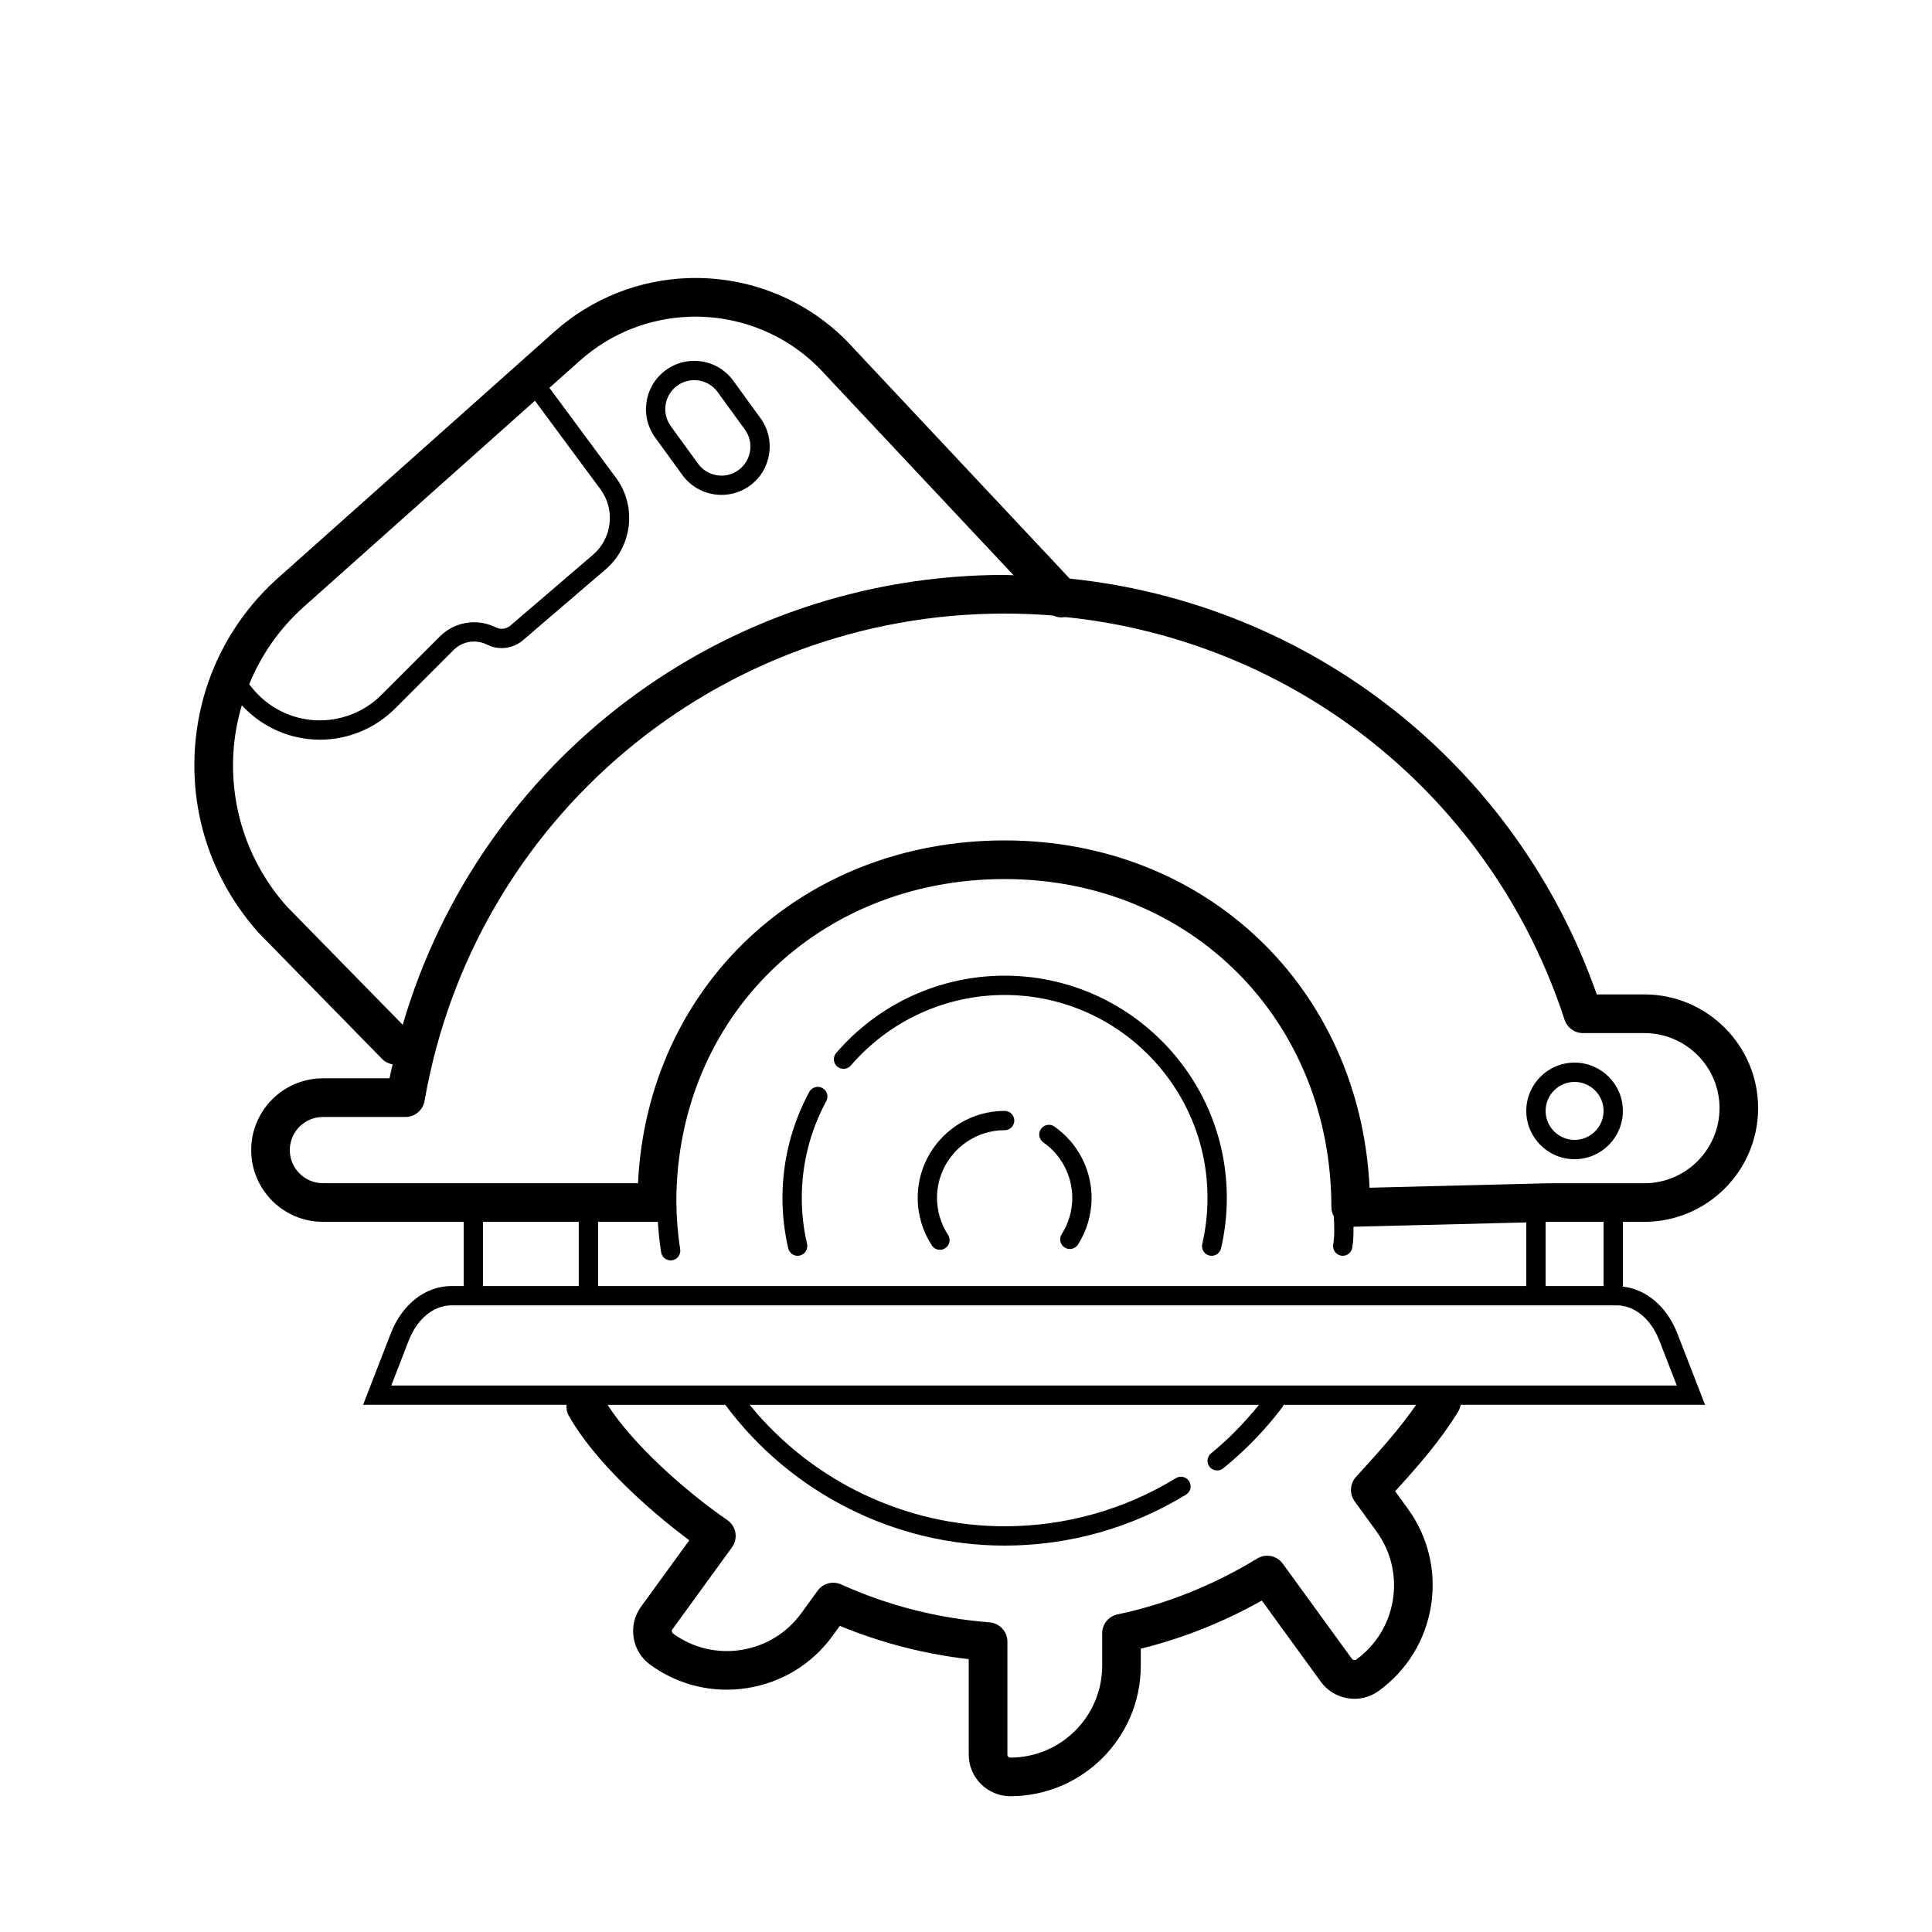 <svg fill="#000000" xmlns="http://www.w3.org/2000/svg"  viewBox="0 0 100 100" width="100px" height="100px"><path d="M 35.578 14.396 C 33.113 14.49 30.667 15.408 28.686 17.174 L 14.41 29.898 C 11.818 32.209 10.281 35.39 10.082 38.857 C 9.883 42.324 11.048 45.661 13.391 48.287 L 19.793 54.826 C 19.941 54.977 20.128 55.055 20.322 55.092 C 20.268 55.333 20.208 55.571 20.16 55.814 L 16.715 55.814 C 14.667 55.814 13.002 57.479 13.002 59.527 C 13.002 61.576 14.667 63.242 16.715 63.242 L 24 63.242 L 24 66.5 C 24 66.523 24.011 66.542 24.014 66.564 L 23.377 66.564 C 22.022 66.564 20.815 67.504 20.227 69.018 L 18.793 72.713 L 29.324 72.713 C 29.311 72.901 29.335 73.092 29.434 73.268 C 30.734 75.58 33.444 78.06 35.678 79.725 L 33.18 83.162 C 32.842 83.627 32.707 84.196 32.797 84.764 C 32.887 85.332 33.192 85.83 33.656 86.166 C 35.116 87.229 36.905 87.656 38.684 87.373 C 40.466 87.091 42.031 86.134 43.092 84.674 L 43.469 84.154 C 45.6 85.033 47.837 85.612 50.141 85.877 L 50.141 90.818 C 50.141 92.005 51.107 92.971 52.293 92.971 C 56.018 92.971 59.047 89.941 59.047 86.215 L 59.047 85.336 C 61.215 84.802 63.316 83.966 65.312 82.844 L 68.363 87.043 C 68.7 87.509 69.199 87.812 69.766 87.902 C 70.333 87.995 70.901 87.857 71.367 87.518 C 72.827 86.457 73.787 84.891 74.07 83.109 C 74.353 81.327 73.924 79.542 72.863 78.082 L 72.213 77.188 C 73.376 75.907 74.552 74.577 75.482 73.051 C 75.547 72.945 75.583 72.829 75.605 72.713 L 88.254 72.713 L 86.818 69.018 C 86.276 67.623 85.206 66.726 83.982 66.592 C 83.987 66.562 84 66.532 84 66.5 L 84 63.242 L 85.113 63.242 C 88.359 63.242 91 60.602 91 57.357 C 91 54.112 88.359 51.471 85.113 51.471 L 82.648 51.471 C 78.455 39.521 67.805 31.233 55.369 29.949 L 44.217 18.064 C 41.946 15.517 38.747 14.276 35.578 14.396 z M 35.658 16.396 C 38.253 16.3 40.873 17.319 42.74 19.414 L 52.463 29.775 C 52.308 29.773 52.157 29.758 52.002 29.758 C 37.42 29.758 24.852 39.353 20.844 53.043 L 14.852 46.924 C 12.896 44.731 11.912 41.906 12.08 38.973 C 12.129 38.125 12.283 37.302 12.516 36.506 C 13.482 37.556 14.821 38.198 16.254 38.277 C 16.355 38.283 16.456 38.287 16.557 38.287 C 18.011 38.287 19.414 37.709 20.447 36.676 L 23.477 33.646 C 23.935 33.189 24.629 33.076 25.207 33.365 C 25.818 33.671 26.55 33.583 27.07 33.137 L 31.348 29.471 C 32.736 28.283 32.97 26.199 31.883 24.73 L 28.439 20.078 C 28.438 20.077 28.439 20.076 28.438 20.074 L 30.018 18.666 C 31.638 17.222 33.64 16.472 35.658 16.396 z M 35.834 18.68 C 35.345 18.698 34.872 18.86 34.467 19.154 C 33.926 19.546 33.572 20.126 33.467 20.785 C 33.362 21.445 33.518 22.105 33.91 22.646 L 35.318 24.586 C 35.807 25.259 36.571 25.615 37.346 25.615 C 37.855 25.615 38.368 25.463 38.811 25.141 C 39.926 24.331 40.174 22.764 39.365 21.648 L 37.957 19.709 C 37.564 19.169 36.985 18.813 36.326 18.709 C 36.161 18.683 35.997 18.673 35.834 18.68 z M 35.932 19.678 C 36.011 19.678 36.091 19.682 36.17 19.695 C 36.566 19.758 36.912 19.972 37.148 20.297 L 38.557 22.236 C 39.042 22.905 38.892 23.845 38.223 24.332 C 37.899 24.567 37.503 24.665 37.107 24.6 C 36.711 24.537 36.364 24.323 36.129 23.998 L 34.721 22.059 C 34.485 21.734 34.39 21.337 34.453 20.941 C 34.516 20.545 34.73 20.199 35.055 19.963 C 35.314 19.775 35.618 19.678 35.932 19.678 z M 27.688 20.742 L 31.08 25.326 C 31.856 26.375 31.687 27.862 30.697 28.711 L 26.422 32.377 C 26.209 32.561 25.907 32.597 25.656 32.471 C 24.693 31.991 23.533 32.178 22.771 32.939 L 19.74 35.971 C 18.836 36.875 17.585 37.344 16.311 37.281 C 15.035 37.21 13.843 36.598 13.045 35.6 L 12.898 35.416 C 13.521 33.894 14.478 32.519 15.742 31.393 L 27.688 20.742 z M 52 31.758 C 52.846 31.758 53.687 31.793 54.518 31.861 C 54.713 31.957 54.927 31.977 55.139 31.938 C 67.043 33.157 77.207 41.214 80.982 52.783 C 81.116 53.194 81.501 53.473 81.934 53.473 L 85.115 53.473 C 87.258 53.473 89.002 55.214 89.002 57.357 C 89.002 59.5 87.258 61.244 85.115 61.244 L 80.203 61.244 L 70.889 61.477 C 70.394 51.158 62.439 43.5 52 43.5 C 41.509 43.5 33.515 51.058 33.023 61.242 L 16.715 61.242 C 15.77 61.242 15 60.472 15 59.527 C 15 58.582 15.77 57.814 16.715 57.814 L 20.99 57.814 C 21.476 57.814 21.892 57.463 21.975 56.984 C 24.518 42.366 37.145 31.758 52 31.758 z M 52 45.5 C 61.642 45.5 68.912 52.809 68.912 62.5 C 68.912 62.661 68.962 62.81 69.035 62.951 C 69.064 63.457 69.088 63.903 69.006 64.424 C 68.964 64.696 69.151 64.951 69.424 64.994 C 69.45 64.998 69.475 65 69.5 65 C 69.742 65 69.955 64.823 69.994 64.576 C 70.056 64.184 70.062 63.836 70.055 63.496 L 79 63.273 L 79 66.564 L 30.957 66.564 L 30.957 63.242 L 34 63.242 C 34.017 63.242 34.032 63.233 34.049 63.232 C 34.085 63.764 34.137 64.294 34.219 64.816 C 34.258 65.063 34.47 65.238 34.713 65.238 C 34.739 65.238 34.765 65.236 34.791 65.232 C 35.064 65.189 35.249 64.934 35.207 64.662 C 35.077 63.831 35.013 62.982 35.006 62.135 C 35.062 52.645 42.346 45.5 52 45.5 z M 52 50.5 C 48.647 50.5 45.469 51.959 43.281 54.502 C 43.101 54.711 43.124 55.025 43.334 55.205 C 43.542 55.383 43.858 55.362 44.039 55.152 C 46.037 52.831 48.939 51.5 52 51.5 C 57.79 51.5 62.5 56.21 62.5 62 C 62.5 62.807 62.409 63.609 62.229 64.387 C 62.166 64.657 62.332 64.925 62.602 64.988 C 62.64 64.996 62.678 65 62.715 65 C 62.942 65 63.148 64.844 63.201 64.613 C 63.4 63.762 63.5 62.883 63.5 62 C 63.5 55.659 58.341 50.5 52 50.5 z M 81.5 55 C 80.122 55 79 56.121 79 57.5 C 79 58.879 80.122 60 81.5 60 C 82.878 60 84 58.879 84 57.5 C 84 56.121 82.878 55 81.5 55 z M 81.5 56 C 82.327 56 83 56.673 83 57.5 C 83 58.327 82.327 59 81.5 59 C 80.673 59 80 58.327 80 57.5 C 80 56.673 80.673 56 81.5 56 z M 42.377 56.258 C 42.183 56.239 41.988 56.335 41.889 56.518 C 40.981 58.19 40.5 60.086 40.5 62 C 40.5 62.883 40.601 63.762 40.799 64.613 C 40.853 64.844 41.058 65 41.285 65 C 41.323 65 41.36 64.995 41.398 64.986 C 41.667 64.923 41.835 64.657 41.773 64.387 C 41.592 63.61 41.5 62.807 41.5 62 C 41.5 60.252 41.939 58.52 42.768 56.994 C 42.9 56.752 42.809 56.448 42.566 56.316 C 42.506 56.283 42.442 56.264 42.377 56.258 z M 52 57.5 C 49.519 57.5 47.5 59.519 47.5 62 C 47.5 62.879 47.754 63.732 48.234 64.465 C 48.33 64.611 48.489 64.689 48.652 64.689 C 48.746 64.689 48.842 64.663 48.926 64.607 C 49.157 64.456 49.22 64.147 49.07 63.916 C 48.697 63.347 48.5 62.684 48.5 62 C 48.5 60.07 50.07 58.5 52 58.5 C 52.276 58.5 52.5 58.276 52.5 58 C 52.5 57.724 52.276 57.5 52 57.5 z M 54.203 58.227 C 54.077 58.249 53.96 58.321 53.881 58.434 C 53.723 58.661 53.777 58.971 54.004 59.129 C 54.94 59.785 55.5 60.858 55.5 62 C 55.5 62.669 55.311 63.319 54.953 63.881 C 54.805 64.113 54.872 64.421 55.105 64.57 C 55.188 64.623 55.28 64.648 55.373 64.648 C 55.538 64.648 55.702 64.567 55.797 64.418 C 56.257 63.696 56.5 62.86 56.5 62 C 56.5 60.532 55.78 59.153 54.576 58.311 C 54.463 58.231 54.329 58.204 54.203 58.227 z M 25 63.242 L 29.957 63.242 L 29.957 66.564 L 24.988 66.564 C 24.99 66.542 25 66.523 25 66.5 L 25 63.242 z M 80.229 63.242 L 83 63.242 L 83 66.5 C 83 66.523 83.011 66.542 83.014 66.564 L 80 66.564 L 80 63.248 L 80.229 63.242 z M 23.377 67.564 L 83.668 67.564 C 84.601 67.563 85.45 68.261 85.885 69.381 L 86.791 71.715 L 20.252 71.715 L 21.158 69.381 C 21.593 68.261 22.445 67.564 23.377 67.564 z M 31.449 72.715 L 37.543 72.715 C 40.929 77.278 46.315 80 52 80 C 55.322 80 58.569 79.088 61.389 77.361 C 61.624 77.216 61.698 76.91 61.553 76.674 C 61.409 76.439 61.101 76.364 60.865 76.508 C 58.203 78.14 55.138 79 52 79 C 46.882 79 42.019 76.667 38.803 72.715 L 65.164 72.715 C 64.419 73.629 63.602 74.483 62.686 75.223 C 62.471 75.397 62.437 75.711 62.611 75.926 C 62.71 76.048 62.856 76.111 63.002 76.111 C 63.112 76.111 63.221 76.075 63.314 76 C 64.458 75.074 65.491 74.008 66.379 72.83 C 66.406 72.795 66.418 72.754 66.434 72.715 L 73.299 72.715 C 72.467 73.918 71.458 75.046 70.467 76.135 L 70.186 76.445 C 69.868 76.796 69.837 77.321 70.115 77.705 L 71.244 79.262 C 71.991 80.289 72.295 81.546 72.096 82.801 C 71.897 84.056 71.221 85.156 70.193 85.904 C 70.135 85.946 70.024 85.926 69.982 85.869 L 66.398 80.938 C 66.091 80.516 65.513 80.4 65.068 80.672 C 62.793 82.058 60.362 83.03 57.842 83.561 C 57.379 83.659 57.049 84.066 57.049 84.539 L 57.049 86.217 C 57.049 88.839 54.915 90.973 52.293 90.973 C 52.21 90.973 52.143 90.905 52.143 90.822 L 52.143 84.971 C 52.143 84.449 51.741 84.014 51.221 83.973 C 48.549 83.764 45.965 83.105 43.541 82.012 C 43.109 81.814 42.598 81.95 42.32 82.334 L 41.475 83.498 C 40.728 84.525 39.625 85.202 38.371 85.4 C 37.117 85.598 35.861 85.297 34.832 84.549 C 34.774 84.507 34.758 84.397 34.799 84.34 L 37.887 80.09 C 38.045 79.872 38.109 79.598 38.064 79.332 C 38.019 79.066 37.868 78.833 37.646 78.68 C 35.452 77.162 32.782 74.787 31.449 72.715 z"/></svg>